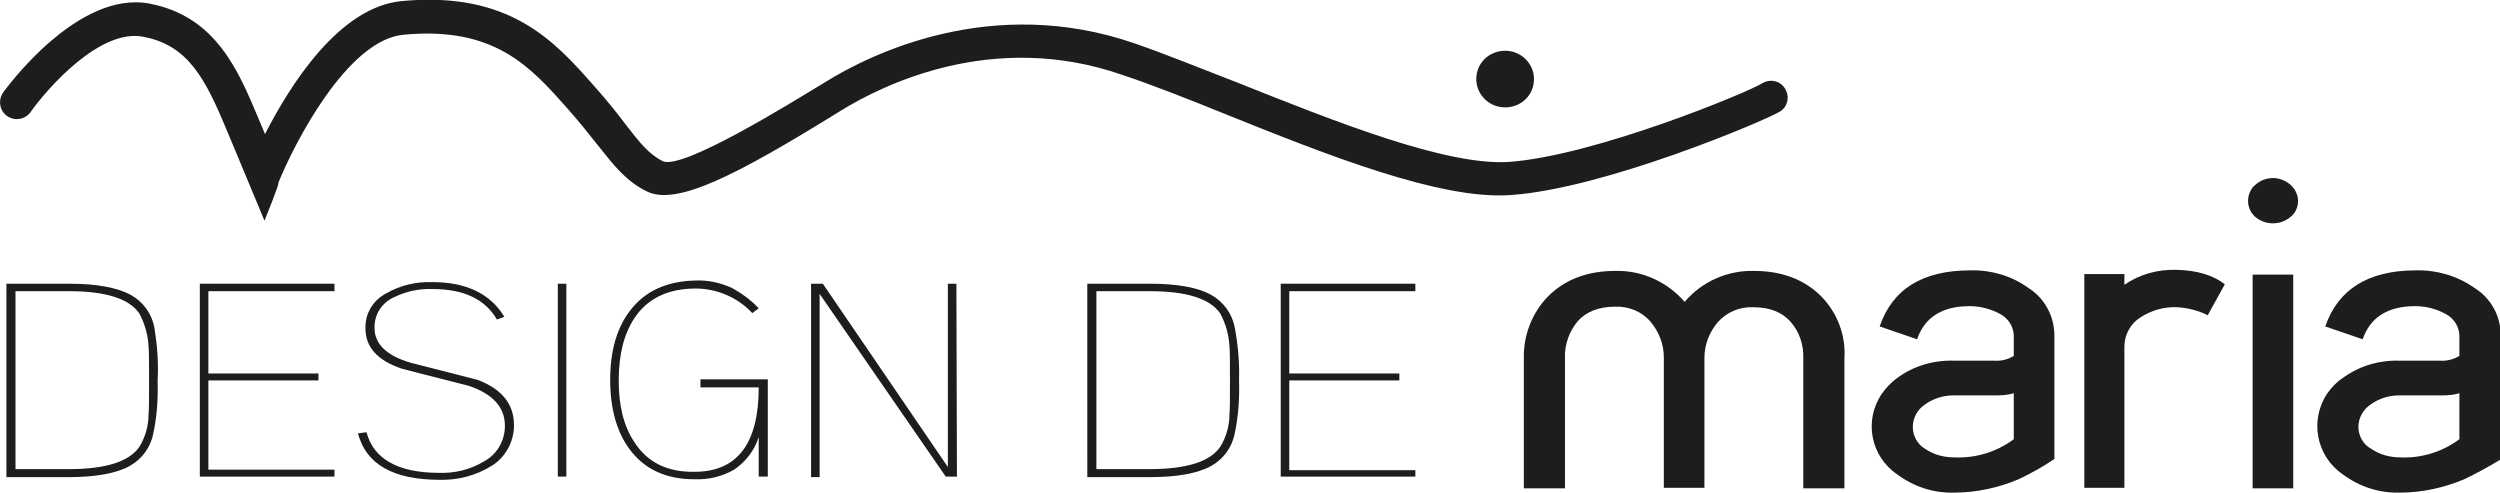 <?xml version="1.0" encoding="utf-8"?>
<!-- Generator: Adobe Illustrator 24.3.0, SVG Export Plug-In . SVG Version: 6.00 Build 0)  -->
<svg version="1.1" id="Layer_1" xmlns="http://www.w3.org/2000/svg" xmlns:xlink="http://www.w3.org/1999/xlink" x="0px" y="0px"
	 viewBox="0 0 467.9 92.2" style="enable-background:new 0 0 467.9 92.2;" xml:space="preserve">
<style type="text/css">
	.st0{fill:#1D1D1B;}
</style>
<g>
	<path class="st0" d="M29.5,71.2c0.1,3.3-0.1,6.6-0.8,9.9c-0.5,2.6-2.1,4.8-4.4,6.1c-2.5,1.4-6.4,2.1-11.5,2.1H1.2V53.1h11.7
		c5.2,0,9,0.7,11.6,2.1c2.3,1.3,3.9,3.5,4.4,6.1C29.4,64.5,29.7,67.8,29.5,71.2z M27.9,71.2c0-3.3,0-5.5-0.1-6.4
		c-0.1-2.1-0.7-4.2-1.7-6.1c-1.9-2.8-6.3-4.2-13.2-4.2h-10v33.3h10c6.9,0,11.3-1.4,13.2-4.2c1.1-1.8,1.7-3.9,1.7-6
		C27.9,76.6,27.9,74.5,27.9,71.2z"/>
	<path class="st0" d="M62.6,89.2H37.4V53.1h25.2v1.4H39v15.4h20.6v1.3H39v16.7h23.6L62.6,89.2z"/>
	<path class="st0" d="M96.2,79.6c0,3.1-1.6,6-4.2,7.6c-2.9,1.8-6.3,2.7-9.7,2.6c-8.7,0-13.8-2.9-15.3-8.7l1.6-0.2
		c1.3,5,5.9,7.6,13.6,7.6c2.9,0.1,5.8-0.6,8.3-2.1c2.5-1.3,4-3.9,4-6.7c0-3.5-2.3-6-6.8-7.5c-4.2-1.1-8.4-2.1-12.5-3.2
		c-4.5-1.5-6.8-4-6.8-7.5c-0.1-2.8,1.4-5.3,3.9-6.6c2.6-1.5,5.6-2.2,8.6-2.1c6.4,0,10.9,2.2,13.5,6.5L93,59.8
		c-2.2-3.8-6.2-5.7-12-5.7c-2.5-0.1-4.9,0.4-7.2,1.5c-2.3,1-3.8,3.3-3.7,5.8c0,3,2.3,5.2,6.8,6.5l12.5,3.2
		C93.9,72.8,96.2,75.6,96.2,79.6z"/>
	<path class="st0" d="M106,89.2h-1.6V53.1h1.6L106,89.2z"/>
	<path class="st0" d="M143.7,71v18.2H142v-7.4c-0.8,2.5-2.4,4.6-4.6,6.1c-2.3,1.3-4.8,1.9-7.4,1.8c-5.4,0-9.5-1.9-12.3-5.8
		c-2.3-3.2-3.5-7.5-3.5-12.8s1.2-9.6,3.6-12.8c2.8-3.8,7-5.7,12.4-5.8c2.3-0.1,4.5,0.4,6.6,1.3c1.9,1,3.7,2.3,5.2,3.9l-1.2,0.9
		c-2.7-2.9-6.6-4.6-10.6-4.6c-5.2,0-9.1,1.9-11.5,5.6c-1.9,2.9-2.9,6.7-2.9,11.6c0,4.7,0.9,8.5,2.9,11.5c2.4,3.8,6.2,5.7,11.3,5.6
		c8,0,12-5.3,12-15.8h-10.9V71L143.7,71z"/>
	<path class="st0" d="M179.1,89.2H177L153.4,55v34.3h-1.6V53.1h2.2l23.4,34.3V53.1h1.6L179.1,89.2z"/>
	<path class="st0" d="M231.9,71.2c0.1,3.3-0.1,6.6-0.8,9.9c-0.5,2.6-2.1,4.8-4.4,6.1c-2.5,1.4-6.4,2.1-11.5,2.1h-11.7V53.1h11.7
		c5.2,0,9,0.7,11.5,2.1c2.3,1.3,3.9,3.5,4.4,6.1C231.7,64.5,232,67.8,231.9,71.2z M230.2,71.2c0-3.3,0-5.5-0.1-6.4
		c-0.1-2.1-0.7-4.2-1.7-6.1c-1.9-2.8-6.3-4.2-13.2-4.2h-10v33.3h10c6.9,0,11.3-1.4,13.2-4.2c1.1-1.8,1.7-3.9,1.7-6
		C230.2,76.6,230.2,74.5,230.2,71.2z"/>
	<path class="st0" d="M264.9,89.2h-25.2V53.1h25.2v1.4h-23.6v15.4h20.6v1.3h-20.6v16.8h23.6V89.2z"/>
	<path class="st0" d="M340.9,55.5c-3.2-3.2-7.4-4.8-12.7-4.8c-4.9-0.1-9.7,2-12.9,5.8c-3.2-3.7-7.9-5.9-12.9-5.8
		c-5.3,0-9.5,1.6-12.7,4.8c-3,3.1-4.6,7.3-4.5,11.6v24.3h7.7V67c-0.1-2.5,0.8-5,2.4-6.9c1.6-1.8,4-2.7,7-2.7c2.5-0.1,5,0.9,6.6,2.8
		c1.6,1.9,2.5,4.2,2.5,6.7v0.1v24.3h7.6l0,0l0,0V67V67c0-2.5,0.9-4.8,2.5-6.7c1.7-1.9,4.1-2.9,6.6-2.8c3.1,0,5.4,0.9,7,2.7
		c1.7,1.9,2.5,4.4,2.4,6.9v24.3h7.7V67.1C345.5,62.8,343.9,58.6,340.9,55.5z"/>
	<path class="st0" d="M377.8,89.7c-3.8,1.6-7.9,2.5-12.1,2.5c-3.8,0.1-7.5-1.1-10.6-3.4c-5-3.4-6.3-10.1-2.9-15.1
		c0.8-1.1,1.7-2.1,2.8-2.9c3.1-2.3,6.8-3.4,10.7-3.3h7.5c1.3,0.1,2.6-0.2,3.7-0.9v-3.7c0-1.7-1-3.3-2.5-4.1c-1.8-1-3.8-1.5-5.8-1.5
		c-5.1,0-8.4,2.1-9.8,6.2l-7-2.4c2.4-7,8-10.5,17-10.5c3.8-0.1,7.6,1,10.7,3.2c3.1,1.9,5,5.3,5,9v23.1
		C382.3,87.4,380.1,88.6,377.8,89.7z M376.9,82.2v-8.6c-1,0.3-2.1,0.4-3.1,0.4h-8.2c-1.9,0-3.8,0.6-5.3,1.7
		c-1.4,0.9-2.3,2.5-2.3,4.2c0,1.7,0.9,3.3,2.3,4.1c1.6,1.1,3.5,1.6,5.4,1.6C369.7,85.8,373.7,84.6,376.9,82.2z"/>
	<path class="st0" d="M461.2,89.7c-3.8,1.6-7.9,2.5-12.1,2.5c-3.8,0.1-7.5-1.1-10.6-3.4c-5-3.4-6.3-10.2-2.9-15.2
		c0.8-1.1,1.7-2.1,2.8-2.8c3.1-2.3,6.8-3.4,10.7-3.3h7.5c1.3,0.1,2.6-0.2,3.7-0.9v-3.7c0-1.7-1-3.3-2.5-4.1c-1.8-1-3.8-1.5-5.8-1.5
		c-5.1,0-8.4,2.1-9.8,6.2l-7-2.4c2.4-7,8.1-10.5,17-10.5c3.8-0.1,7.6,1,10.8,3.2c3.1,1.9,5.1,5.3,5,9V86
		C465.7,87.4,463.5,88.6,461.2,89.7z M460.3,82.2v-8.6c-1,0.3-2.1,0.4-3.1,0.4H449c-1.9,0-3.8,0.6-5.3,1.7c-1.4,0.9-2.3,2.5-2.3,4.2
		c0,1.7,0.9,3.3,2.4,4.1c1.6,1.1,3.5,1.6,5.4,1.6C453.1,85.8,457.1,84.6,460.3,82.2L460.3,82.2z"/>
	<path class="st0" d="M416.4,53.2l-3.2,5.8c-1.8-0.9-3.8-1.4-5.8-1.5c-2.4-0.1-4.8,0.6-6.8,1.9c-1.9,1.2-3,3.3-3,5.5v26.4h-7.5v-40
		h7.5v2c2.9-2,6.3-2.9,9.8-2.8C411.2,50.6,414.2,51.5,416.4,53.2z"/>
	<path class="st0" d="M430.1,37.6c0,1.2-0.5,2.3-1.4,3c-1.9,1.6-4.7,1.6-6.6,0c-1.6-1.4-1.8-3.8-0.5-5.5c0.1-0.2,0.3-0.3,0.5-0.5
		c1.9-1.7,4.7-1.7,6.6,0C429.6,35.4,430.1,36.5,430.1,37.6z M429.2,91.4h-7.6v-40h7.6V91.4z"/>
	<path class="st0" d="M49.5,41.3l-7-16.8c-4-9.6-7.2-16-15.6-17.6C18.8,5.2,8.9,16.5,5.7,21c-1,1.4-3,1.7-4.4,0.7
		c-1.4-1-1.7-3-0.7-4.4C1.1,16.6,14.6-2,28.1,0.7C40.4,3.1,44.6,13.2,48.3,22l1.3,3.1c4.6-9,13.8-23.8,25.6-24.9
		c20.2-1.9,28.6,7.5,36,15.9c2.5,2.8,4.4,5.2,5.9,7.2c2.7,3.5,4.4,5.6,7,6.9c3.9,1.5,23.7-10.8,30.3-14.8
		c8.5-5.3,31.2-16.5,57.9-7.3c5.8,2,12.4,4.7,19.4,7.4c18.3,7.3,39.1,15.6,50.8,14.8c16.1-1.2,44.6-13,47.3-14.7
		c1.5-0.9,3.4-0.5,4.3,1c0.9,1.5,0.5,3.4-1,4.3c-2.8,1.7-32.8,14.4-50.3,15.6c-13.2,1-34.7-7.6-53.6-15.2
		c-6.9-2.8-13.5-5.4-19.2-7.3c-24.2-8.4-44.8,1.9-52.6,6.7c-19.7,12.2-30.8,17.9-36.4,15.1c-3.8-1.9-6-4.7-9.1-8.6
		c-1.6-2-3.3-4.2-5.7-6.9c-7-7.9-13.7-15.4-30.7-13.8c-10.5,1-20.4,20.3-23.4,27.7C52.4,34.2,49.5,41.3,49.5,41.3z"/>
	<path class="st0" d="M287.1,14.8c0,3-2.4,5.3-5.4,5.3c-3,0-5.4-2.4-5.4-5.3c0-3,2.4-5.3,5.4-5.3C284.7,9.5,287.1,11.9,287.1,14.8z"
		/>
</g>
</svg>
